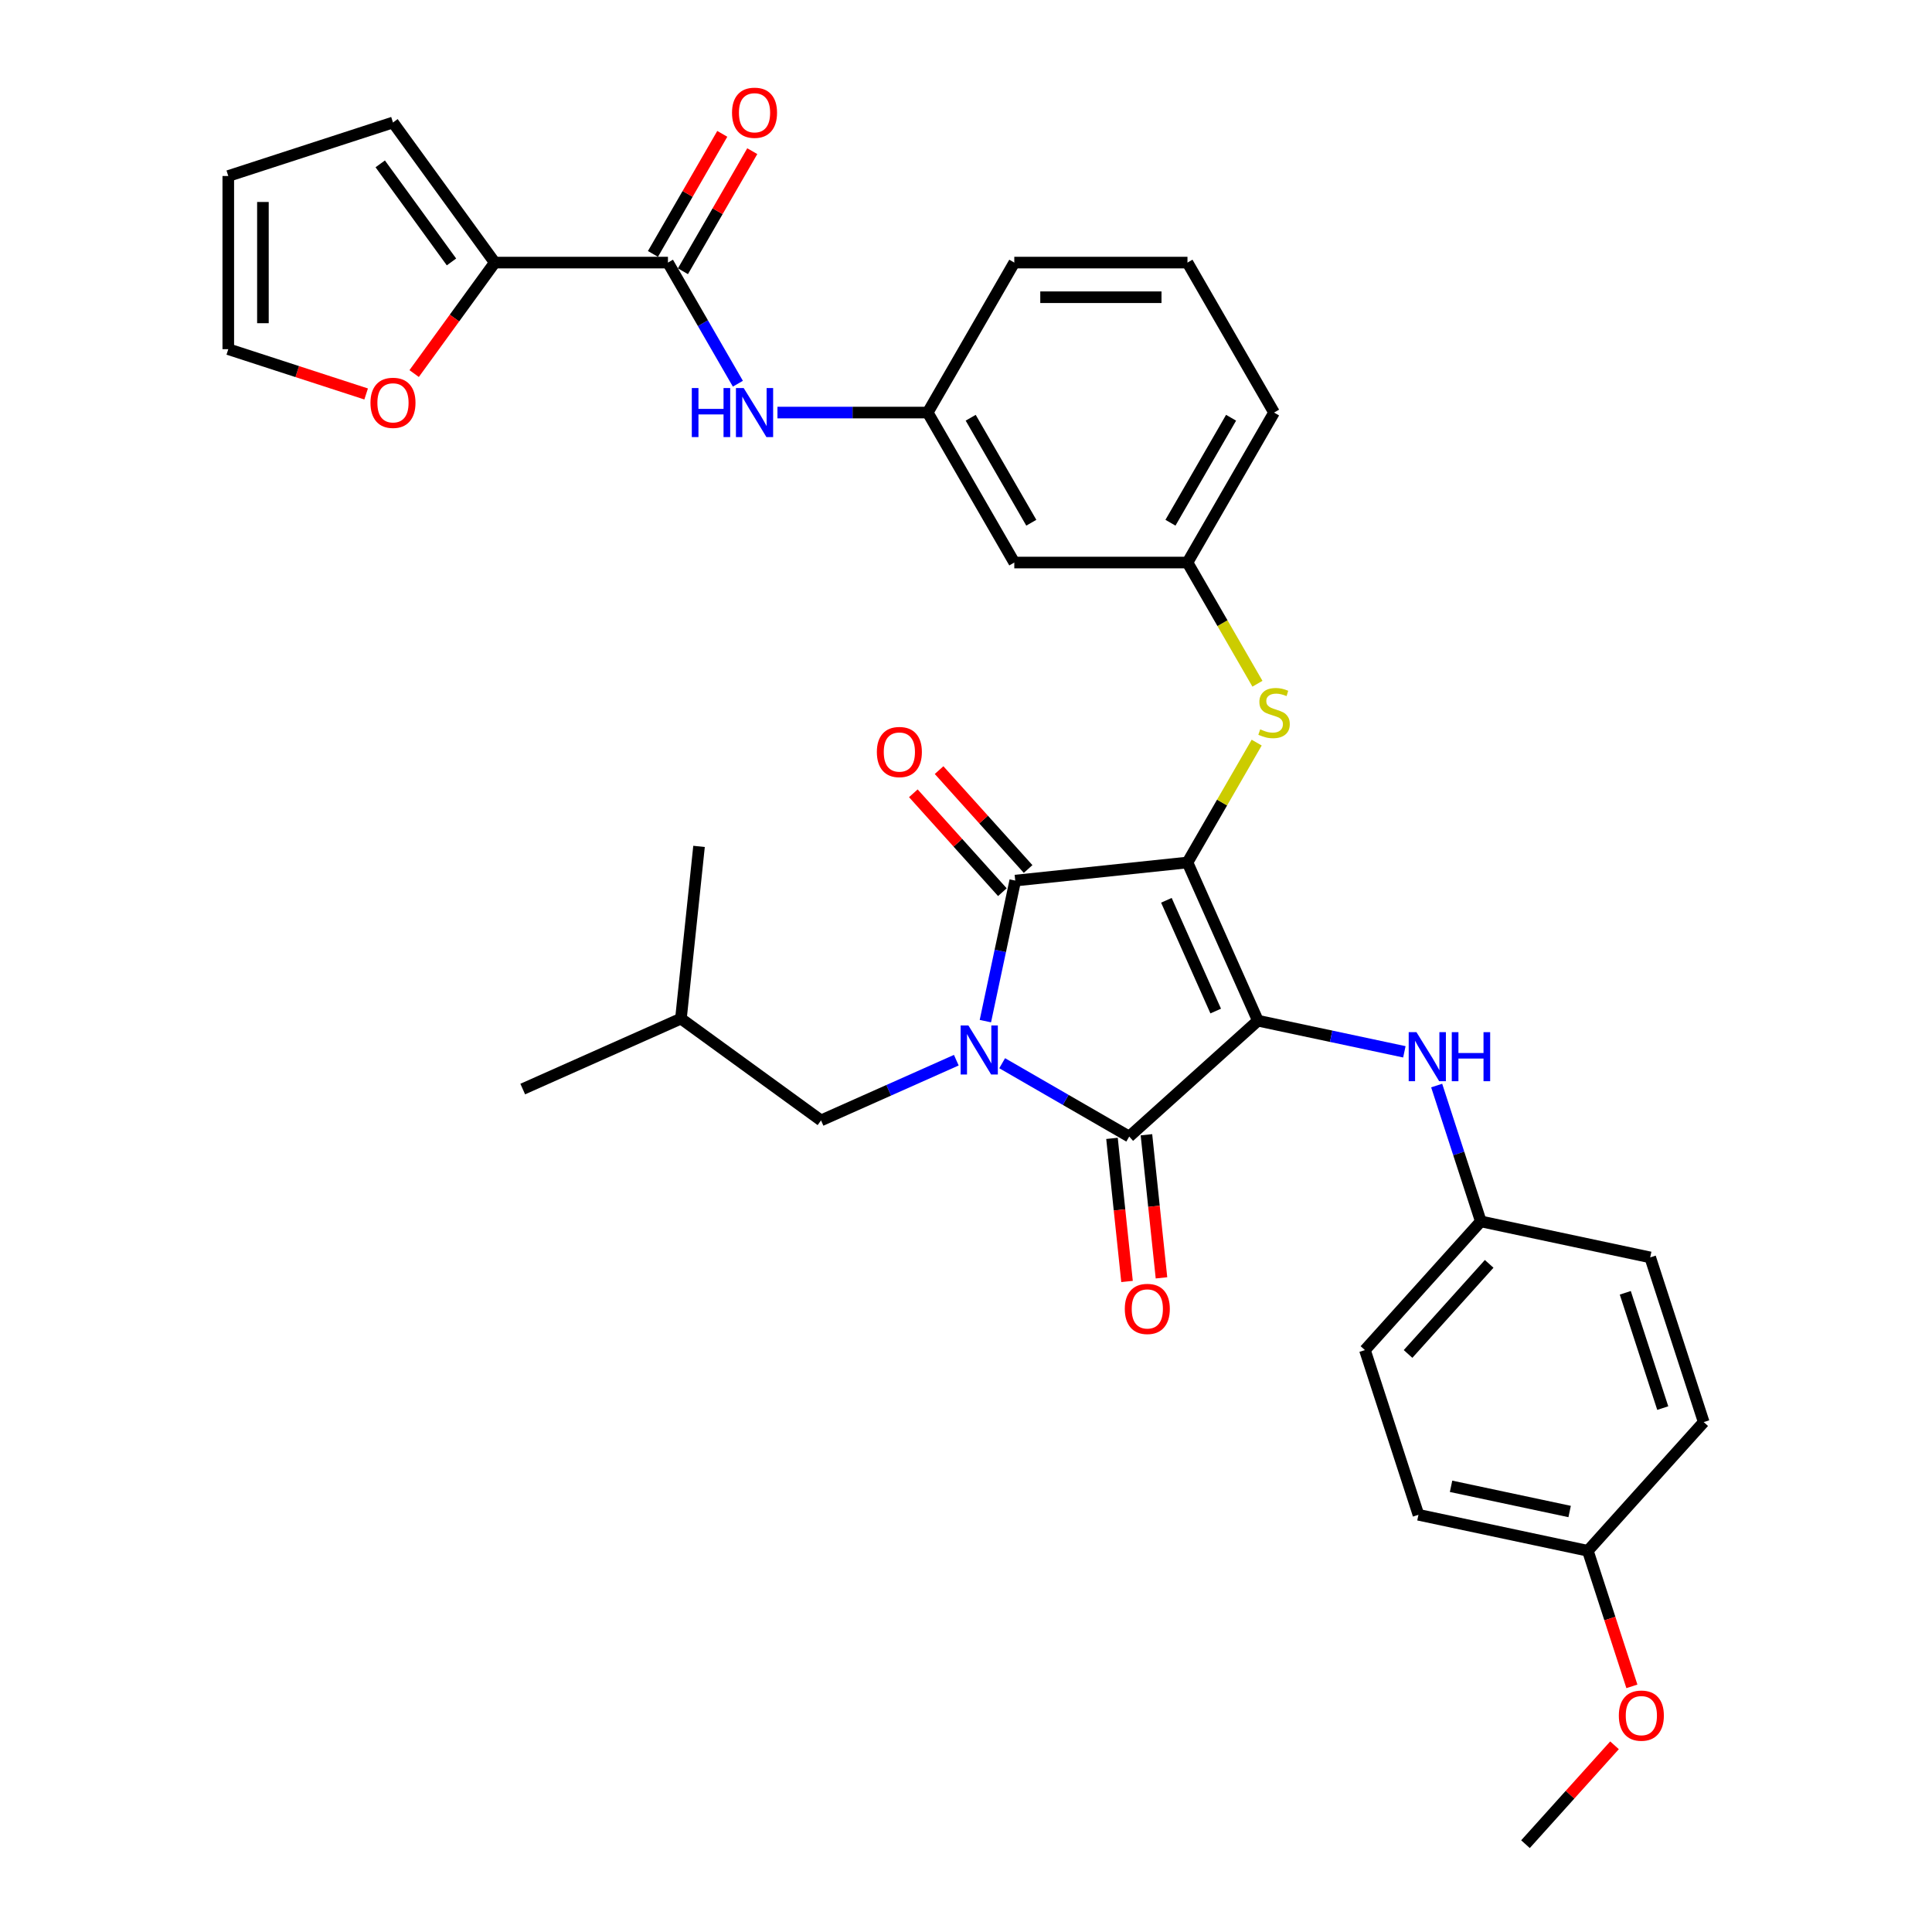 <?xml version='1.0' encoding='iso-8859-1'?>
<svg version='1.1' baseProfile='full'
              xmlns='http://www.w3.org/2000/svg'
                      xmlns:rdkit='http://www.rdkit.org/xml'
                      xmlns:xlink='http://www.w3.org/1999/xlink'
                  xml:space='preserve'
width='1000px' height='1000px' viewBox='0 0 1000 1000'>
<!-- END OF HEADER -->
<rect style='opacity:1.0;fill:#FFFFFF;stroke:none' width='1000' height='1000' x='0' y='0'> </rect>
<path class='bond-0' d='M 402.413,213.542 L 441.297,213.542' style='fill:none;fill-rule:evenodd;stroke:#0000FF;stroke-width:6px;stroke-linecap:butt;stroke-linejoin:miter;stroke-opacity:1' />
<path class='bond-0' d='M 441.297,213.542 L 480.181,213.542' style='fill:none;fill-rule:evenodd;stroke:#000000;stroke-width:6px;stroke-linecap:butt;stroke-linejoin:miter;stroke-opacity:1' />
<path class='bond-1' d='M 381.924,198.609 L 363.826,167.263' style='fill:none;fill-rule:evenodd;stroke:#0000FF;stroke-width:6px;stroke-linecap:butt;stroke-linejoin:miter;stroke-opacity:1' />
<path class='bond-1' d='M 363.826,167.263 L 345.728,135.916' style='fill:none;fill-rule:evenodd;stroke:#000000;stroke-width:6px;stroke-linecap:butt;stroke-linejoin:miter;stroke-opacity:1' />
<path class='bond-2' d='M 614.633,446.421 L 651.091,528.306' style='fill:none;fill-rule:evenodd;stroke:#000000;stroke-width:6px;stroke-linecap:butt;stroke-linejoin:miter;stroke-opacity:1' />
<path class='bond-2' d='M 603.725,465.995 L 629.245,523.315' style='fill:none;fill-rule:evenodd;stroke:#000000;stroke-width:6px;stroke-linecap:butt;stroke-linejoin:miter;stroke-opacity:1' />
<path class='bond-3' d='M 614.633,446.421 L 525.489,455.79' style='fill:none;fill-rule:evenodd;stroke:#000000;stroke-width:6px;stroke-linecap:butt;stroke-linejoin:miter;stroke-opacity:1' />
<path class='bond-4' d='M 614.633,446.421 L 632.545,415.397' style='fill:none;fill-rule:evenodd;stroke:#000000;stroke-width:6px;stroke-linecap:butt;stroke-linejoin:miter;stroke-opacity:1' />
<path class='bond-4' d='M 632.545,415.397 L 650.456,384.373' style='fill:none;fill-rule:evenodd;stroke:#CCCC00;stroke-width:6px;stroke-linecap:butt;stroke-linejoin:miter;stroke-opacity:1' />
<path class='bond-5' d='M 651.091,528.306 L 584.479,588.284' style='fill:none;fill-rule:evenodd;stroke:#000000;stroke-width:6px;stroke-linecap:butt;stroke-linejoin:miter;stroke-opacity:1' />
<path class='bond-6' d='M 651.091,528.306 L 688.995,536.363' style='fill:none;fill-rule:evenodd;stroke:#000000;stroke-width:6px;stroke-linecap:butt;stroke-linejoin:miter;stroke-opacity:1' />
<path class='bond-6' d='M 688.995,536.363 L 726.899,544.42' style='fill:none;fill-rule:evenodd;stroke:#0000FF;stroke-width:6px;stroke-linecap:butt;stroke-linejoin:miter;stroke-opacity:1' />
<path class='bond-7' d='M 584.479,588.284 L 551.6,569.301' style='fill:none;fill-rule:evenodd;stroke:#000000;stroke-width:6px;stroke-linecap:butt;stroke-linejoin:miter;stroke-opacity:1' />
<path class='bond-7' d='M 551.6,569.301 L 518.721,550.318' style='fill:none;fill-rule:evenodd;stroke:#0000FF;stroke-width:6px;stroke-linecap:butt;stroke-linejoin:miter;stroke-opacity:1' />
<path class='bond-8' d='M 575.565,589.221 L 579.457,626.254' style='fill:none;fill-rule:evenodd;stroke:#000000;stroke-width:6px;stroke-linecap:butt;stroke-linejoin:miter;stroke-opacity:1' />
<path class='bond-8' d='M 579.457,626.254 L 583.349,663.288' style='fill:none;fill-rule:evenodd;stroke:#FF0000;stroke-width:6px;stroke-linecap:butt;stroke-linejoin:miter;stroke-opacity:1' />
<path class='bond-8' d='M 593.393,587.347 L 597.286,624.38' style='fill:none;fill-rule:evenodd;stroke:#000000;stroke-width:6px;stroke-linecap:butt;stroke-linejoin:miter;stroke-opacity:1' />
<path class='bond-8' d='M 597.286,624.38 L 601.178,661.414' style='fill:none;fill-rule:evenodd;stroke:#FF0000;stroke-width:6px;stroke-linecap:butt;stroke-linejoin:miter;stroke-opacity:1' />
<path class='bond-9' d='M 494.985,548.75 L 459.976,564.337' style='fill:none;fill-rule:evenodd;stroke:#0000FF;stroke-width:6px;stroke-linecap:butt;stroke-linejoin:miter;stroke-opacity:1' />
<path class='bond-9' d='M 459.976,564.337 L 424.967,579.924' style='fill:none;fill-rule:evenodd;stroke:#000000;stroke-width:6px;stroke-linecap:butt;stroke-linejoin:miter;stroke-opacity:1' />
<path class='bond-10' d='M 510.027,528.533 L 517.758,492.162' style='fill:none;fill-rule:evenodd;stroke:#0000FF;stroke-width:6px;stroke-linecap:butt;stroke-linejoin:miter;stroke-opacity:1' />
<path class='bond-10' d='M 517.758,492.162 L 525.489,455.79' style='fill:none;fill-rule:evenodd;stroke:#000000;stroke-width:6px;stroke-linecap:butt;stroke-linejoin:miter;stroke-opacity:1' />
<path class='bond-11' d='M 532.15,449.792 L 509.108,424.202' style='fill:none;fill-rule:evenodd;stroke:#000000;stroke-width:6px;stroke-linecap:butt;stroke-linejoin:miter;stroke-opacity:1' />
<path class='bond-11' d='M 509.108,424.202 L 486.066,398.611' style='fill:none;fill-rule:evenodd;stroke:#FF0000;stroke-width:6px;stroke-linecap:butt;stroke-linejoin:miter;stroke-opacity:1' />
<path class='bond-11' d='M 518.828,461.788 L 495.786,436.197' style='fill:none;fill-rule:evenodd;stroke:#000000;stroke-width:6px;stroke-linecap:butt;stroke-linejoin:miter;stroke-opacity:1' />
<path class='bond-11' d='M 495.786,436.197 L 472.744,410.606' style='fill:none;fill-rule:evenodd;stroke:#FF0000;stroke-width:6px;stroke-linecap:butt;stroke-linejoin:miter;stroke-opacity:1' />
<path class='bond-12' d='M 743.619,561.876 L 755.042,597.033' style='fill:none;fill-rule:evenodd;stroke:#0000FF;stroke-width:6px;stroke-linecap:butt;stroke-linejoin:miter;stroke-opacity:1' />
<path class='bond-12' d='M 755.042,597.033 L 766.466,632.19' style='fill:none;fill-rule:evenodd;stroke:#000000;stroke-width:6px;stroke-linecap:butt;stroke-linejoin:miter;stroke-opacity:1' />
<path class='bond-13' d='M 650.849,353.897 L 632.741,322.533' style='fill:none;fill-rule:evenodd;stroke:#CCCC00;stroke-width:6px;stroke-linecap:butt;stroke-linejoin:miter;stroke-opacity:1' />
<path class='bond-13' d='M 632.741,322.533 L 614.633,291.169' style='fill:none;fill-rule:evenodd;stroke:#000000;stroke-width:6px;stroke-linecap:butt;stroke-linejoin:miter;stroke-opacity:1' />
<path class='bond-14' d='M 659.45,213.542 L 614.633,291.169' style='fill:none;fill-rule:evenodd;stroke:#000000;stroke-width:6px;stroke-linecap:butt;stroke-linejoin:miter;stroke-opacity:1' />
<path class='bond-14' d='M 637.203,216.223 L 605.83,270.561' style='fill:none;fill-rule:evenodd;stroke:#000000;stroke-width:6px;stroke-linecap:butt;stroke-linejoin:miter;stroke-opacity:1' />
<path class='bond-15' d='M 659.45,213.542 L 614.633,135.916' style='fill:none;fill-rule:evenodd;stroke:#000000;stroke-width:6px;stroke-linecap:butt;stroke-linejoin:miter;stroke-opacity:1' />
<path class='bond-16' d='M 480.181,213.542 L 524.998,135.916' style='fill:none;fill-rule:evenodd;stroke:#000000;stroke-width:6px;stroke-linecap:butt;stroke-linejoin:miter;stroke-opacity:1' />
<path class='bond-17' d='M 480.181,213.542 L 524.998,291.169' style='fill:none;fill-rule:evenodd;stroke:#000000;stroke-width:6px;stroke-linecap:butt;stroke-linejoin:miter;stroke-opacity:1' />
<path class='bond-17' d='M 502.428,216.223 L 533.801,270.561' style='fill:none;fill-rule:evenodd;stroke:#000000;stroke-width:6px;stroke-linecap:butt;stroke-linejoin:miter;stroke-opacity:1' />
<path class='bond-18' d='M 614.633,291.169 L 524.998,291.169' style='fill:none;fill-rule:evenodd;stroke:#000000;stroke-width:6px;stroke-linecap:butt;stroke-linejoin:miter;stroke-opacity:1' />
<path class='bond-19' d='M 766.466,632.19 L 854.142,650.826' style='fill:none;fill-rule:evenodd;stroke:#000000;stroke-width:6px;stroke-linecap:butt;stroke-linejoin:miter;stroke-opacity:1' />
<path class='bond-20' d='M 766.466,632.19 L 706.488,698.802' style='fill:none;fill-rule:evenodd;stroke:#000000;stroke-width:6px;stroke-linecap:butt;stroke-linejoin:miter;stroke-opacity:1' />
<path class='bond-20' d='M 770.791,654.177 L 728.807,700.806' style='fill:none;fill-rule:evenodd;stroke:#000000;stroke-width:6px;stroke-linecap:butt;stroke-linejoin:miter;stroke-opacity:1' />
<path class='bond-21' d='M 821.863,802.686 L 734.187,784.05' style='fill:none;fill-rule:evenodd;stroke:#000000;stroke-width:6px;stroke-linecap:butt;stroke-linejoin:miter;stroke-opacity:1' />
<path class='bond-21' d='M 812.439,782.355 L 751.066,769.31' style='fill:none;fill-rule:evenodd;stroke:#000000;stroke-width:6px;stroke-linecap:butt;stroke-linejoin:miter;stroke-opacity:1' />
<path class='bond-22' d='M 821.863,802.686 L 833.263,837.772' style='fill:none;fill-rule:evenodd;stroke:#000000;stroke-width:6px;stroke-linecap:butt;stroke-linejoin:miter;stroke-opacity:1' />
<path class='bond-22' d='M 833.263,837.772 L 844.663,872.857' style='fill:none;fill-rule:evenodd;stroke:#FF0000;stroke-width:6px;stroke-linecap:butt;stroke-linejoin:miter;stroke-opacity:1' />
<path class='bond-23' d='M 821.863,802.686 L 881.84,736.074' style='fill:none;fill-rule:evenodd;stroke:#000000;stroke-width:6px;stroke-linecap:butt;stroke-linejoin:miter;stroke-opacity:1' />
<path class='bond-24' d='M 854.142,650.826 L 881.84,736.074' style='fill:none;fill-rule:evenodd;stroke:#000000;stroke-width:6px;stroke-linecap:butt;stroke-linejoin:miter;stroke-opacity:1' />
<path class='bond-24' d='M 841.247,669.153 L 860.636,728.827' style='fill:none;fill-rule:evenodd;stroke:#000000;stroke-width:6px;stroke-linecap:butt;stroke-linejoin:miter;stroke-opacity:1' />
<path class='bond-25' d='M 424.967,579.924 L 352.451,527.238' style='fill:none;fill-rule:evenodd;stroke:#000000;stroke-width:6px;stroke-linecap:butt;stroke-linejoin:miter;stroke-opacity:1' />
<path class='bond-26' d='M 352.451,527.238 L 270.566,563.696' style='fill:none;fill-rule:evenodd;stroke:#000000;stroke-width:6px;stroke-linecap:butt;stroke-linejoin:miter;stroke-opacity:1' />
<path class='bond-27' d='M 352.451,527.238 L 361.821,438.094' style='fill:none;fill-rule:evenodd;stroke:#000000;stroke-width:6px;stroke-linecap:butt;stroke-linejoin:miter;stroke-opacity:1' />
<path class='bond-28' d='M 706.488,698.802 L 734.187,784.05' style='fill:none;fill-rule:evenodd;stroke:#000000;stroke-width:6px;stroke-linecap:butt;stroke-linejoin:miter;stroke-opacity:1' />
<path class='bond-29' d='M 835.668,903.364 L 812.626,928.955' style='fill:none;fill-rule:evenodd;stroke:#FF0000;stroke-width:6px;stroke-linecap:butt;stroke-linejoin:miter;stroke-opacity:1' />
<path class='bond-29' d='M 812.626,928.955 L 789.584,954.545' style='fill:none;fill-rule:evenodd;stroke:#000000;stroke-width:6px;stroke-linecap:butt;stroke-linejoin:miter;stroke-opacity:1' />
<path class='bond-30' d='M 614.633,135.916 L 524.998,135.916' style='fill:none;fill-rule:evenodd;stroke:#000000;stroke-width:6px;stroke-linecap:butt;stroke-linejoin:miter;stroke-opacity:1' />
<path class='bond-30' d='M 601.188,153.843 L 538.443,153.843' style='fill:none;fill-rule:evenodd;stroke:#000000;stroke-width:6px;stroke-linecap:butt;stroke-linejoin:miter;stroke-opacity:1' />
<path class='bond-31' d='M 256.093,135.916 L 345.728,135.916' style='fill:none;fill-rule:evenodd;stroke:#000000;stroke-width:6px;stroke-linecap:butt;stroke-linejoin:miter;stroke-opacity:1' />
<path class='bond-32' d='M 256.093,135.916 L 235.227,164.636' style='fill:none;fill-rule:evenodd;stroke:#000000;stroke-width:6px;stroke-linecap:butt;stroke-linejoin:miter;stroke-opacity:1' />
<path class='bond-32' d='M 235.227,164.636 L 214.361,193.356' style='fill:none;fill-rule:evenodd;stroke:#FF0000;stroke-width:6px;stroke-linecap:butt;stroke-linejoin:miter;stroke-opacity:1' />
<path class='bond-33' d='M 256.093,135.916 L 203.407,63.4' style='fill:none;fill-rule:evenodd;stroke:#000000;stroke-width:6px;stroke-linecap:butt;stroke-linejoin:miter;stroke-opacity:1' />
<path class='bond-33' d='M 233.687,135.576 L 196.807,84.815' style='fill:none;fill-rule:evenodd;stroke:#000000;stroke-width:6px;stroke-linecap:butt;stroke-linejoin:miter;stroke-opacity:1' />
<path class='bond-34' d='M 353.491,140.398 L 371.434,109.321' style='fill:none;fill-rule:evenodd;stroke:#000000;stroke-width:6px;stroke-linecap:butt;stroke-linejoin:miter;stroke-opacity:1' />
<path class='bond-34' d='M 371.434,109.321 L 389.376,78.243' style='fill:none;fill-rule:evenodd;stroke:#FF0000;stroke-width:6px;stroke-linecap:butt;stroke-linejoin:miter;stroke-opacity:1' />
<path class='bond-34' d='M 337.966,131.435 L 355.908,100.357' style='fill:none;fill-rule:evenodd;stroke:#000000;stroke-width:6px;stroke-linecap:butt;stroke-linejoin:miter;stroke-opacity:1' />
<path class='bond-34' d='M 355.908,100.357 L 373.851,69.279' style='fill:none;fill-rule:evenodd;stroke:#FF0000;stroke-width:6px;stroke-linecap:butt;stroke-linejoin:miter;stroke-opacity:1' />
<path class='bond-35' d='M 189.514,203.918 L 153.837,192.326' style='fill:none;fill-rule:evenodd;stroke:#FF0000;stroke-width:6px;stroke-linecap:butt;stroke-linejoin:miter;stroke-opacity:1' />
<path class='bond-35' d='M 153.837,192.326 L 118.16,180.734' style='fill:none;fill-rule:evenodd;stroke:#000000;stroke-width:6px;stroke-linecap:butt;stroke-linejoin:miter;stroke-opacity:1' />
<path class='bond-36' d='M 203.407,63.4 L 118.16,91.099' style='fill:none;fill-rule:evenodd;stroke:#000000;stroke-width:6px;stroke-linecap:butt;stroke-linejoin:miter;stroke-opacity:1' />
<path class='bond-37' d='M 118.16,180.734 L 118.16,91.099' style='fill:none;fill-rule:evenodd;stroke:#000000;stroke-width:6px;stroke-linecap:butt;stroke-linejoin:miter;stroke-opacity:1' />
<path class='bond-37' d='M 136.087,167.289 L 136.087,104.544' style='fill:none;fill-rule:evenodd;stroke:#000000;stroke-width:6px;stroke-linecap:butt;stroke-linejoin:miter;stroke-opacity:1' />
<path  class='atom-0' d='M 358.08 200.85
L 361.522 200.85
L 361.522 211.642
L 374.501 211.642
L 374.501 200.85
L 377.943 200.85
L 377.943 226.235
L 374.501 226.235
L 374.501 214.51
L 361.522 214.51
L 361.522 226.235
L 358.08 226.235
L 358.08 200.85
' fill='#0000FF'/>
<path  class='atom-0' d='M 384.935 200.85
L 393.253 214.295
Q 394.077 215.622, 395.404 218.024
Q 396.731 220.426, 396.802 220.57
L 396.802 200.85
L 400.173 200.85
L 400.173 226.235
L 396.695 226.235
L 387.767 211.535
Q 386.727 209.814, 385.616 207.842
Q 384.54 205.87, 384.218 205.26
L 384.218 226.235
L 380.919 226.235
L 380.919 200.85
L 384.935 200.85
' fill='#0000FF'/>
<path  class='atom-4' d='M 501.242 530.774
L 509.56 544.219
Q 510.385 545.546, 511.711 547.948
Q 513.038 550.35, 513.109 550.494
L 513.109 530.774
L 516.48 530.774
L 516.48 556.159
L 513.002 556.159
L 504.074 541.458
Q 503.035 539.737, 501.923 537.765
Q 500.847 535.794, 500.525 535.184
L 500.525 556.159
L 497.226 556.159
L 497.226 530.774
L 501.242 530.774
' fill='#0000FF'/>
<path  class='atom-6' d='M 733.156 534.25
L 741.474 547.695
Q 742.299 549.022, 743.625 551.424
Q 744.952 553.826, 745.023 553.97
L 745.023 534.25
L 748.394 534.25
L 748.394 559.635
L 744.916 559.635
L 735.988 544.935
Q 734.948 543.214, 733.837 541.242
Q 732.761 539.27, 732.439 538.66
L 732.439 559.635
L 729.14 559.635
L 729.14 534.25
L 733.156 534.25
' fill='#0000FF'/>
<path  class='atom-6' d='M 751.441 534.25
L 754.883 534.25
L 754.883 545.042
L 767.862 545.042
L 767.862 534.25
L 771.304 534.25
L 771.304 559.635
L 767.862 559.635
L 767.862 547.91
L 754.883 547.91
L 754.883 559.635
L 751.441 559.635
L 751.441 534.25
' fill='#0000FF'/>
<path  class='atom-7' d='M 652.28 377.507
Q 652.566 377.615, 653.75 378.117
Q 654.933 378.619, 656.224 378.941
Q 657.55 379.228, 658.841 379.228
Q 661.243 379.228, 662.641 378.081
Q 664.04 376.898, 664.04 374.854
Q 664.04 373.456, 663.323 372.595
Q 662.641 371.735, 661.566 371.269
Q 660.49 370.802, 658.697 370.265
Q 656.439 369.583, 655.076 368.938
Q 653.75 368.293, 652.782 366.93
Q 651.849 365.568, 651.849 363.273
Q 651.849 360.082, 654.001 358.11
Q 656.188 356.138, 660.49 356.138
Q 663.43 356.138, 666.765 357.536
L 665.94 360.297
Q 662.892 359.042, 660.598 359.042
Q 658.124 359.042, 656.761 360.082
Q 655.399 361.086, 655.435 362.843
Q 655.435 364.205, 656.116 365.03
Q 656.833 365.855, 657.837 366.321
Q 658.877 366.787, 660.598 367.325
Q 662.892 368.042, 664.255 368.759
Q 665.617 369.476, 666.585 370.946
Q 667.589 372.38, 667.589 374.854
Q 667.589 378.368, 665.223 380.268
Q 662.892 382.132, 658.984 382.132
Q 656.726 382.132, 655.005 381.63
Q 653.319 381.164, 651.312 380.34
L 652.28 377.507
' fill='#CCCC00'/>
<path  class='atom-8' d='M 453.859 389.25
Q 453.859 383.155, 456.871 379.749
Q 459.883 376.343, 465.512 376.343
Q 471.141 376.343, 474.152 379.749
Q 477.164 383.155, 477.164 389.25
Q 477.164 395.417, 474.117 398.931
Q 471.069 402.409, 465.512 402.409
Q 459.918 402.409, 456.871 398.931
Q 453.859 395.453, 453.859 389.25
M 465.512 399.54
Q 469.384 399.54, 471.463 396.959
Q 473.579 394.341, 473.579 389.25
Q 473.579 384.266, 471.463 381.757
Q 469.384 379.211, 465.512 379.211
Q 461.639 379.211, 459.524 381.721
Q 457.445 384.231, 457.445 389.25
Q 457.445 394.377, 459.524 396.959
Q 461.639 399.54, 465.512 399.54
' fill='#FF0000'/>
<path  class='atom-9' d='M 582.196 677.499
Q 582.196 671.404, 585.208 667.998
Q 588.219 664.592, 593.848 664.592
Q 599.478 664.592, 602.489 667.998
Q 605.501 671.404, 605.501 677.499
Q 605.501 683.666, 602.453 687.18
Q 599.406 690.658, 593.848 690.658
Q 588.255 690.658, 585.208 687.18
Q 582.196 683.702, 582.196 677.499
M 593.848 687.789
Q 597.721 687.789, 599.8 685.208
Q 601.916 682.591, 601.916 677.499
Q 601.916 672.516, 599.8 670.006
Q 597.721 667.46, 593.848 667.46
Q 589.976 667.46, 587.861 669.97
Q 585.781 672.48, 585.781 677.499
Q 585.781 682.626, 587.861 685.208
Q 589.976 687.789, 593.848 687.789
' fill='#FF0000'/>
<path  class='atom-23' d='M 837.909 888.005
Q 837.909 881.91, 840.921 878.504
Q 843.933 875.098, 849.562 875.098
Q 855.191 875.098, 858.203 878.504
Q 861.214 881.91, 861.214 888.005
Q 861.214 894.172, 858.167 897.686
Q 855.119 901.164, 849.562 901.164
Q 843.969 901.164, 840.921 897.686
Q 837.909 894.208, 837.909 888.005
M 849.562 898.296
Q 853.434 898.296, 855.513 895.714
Q 857.629 893.097, 857.629 888.005
Q 857.629 883.022, 855.513 880.512
Q 853.434 877.966, 849.562 877.966
Q 845.69 877.966, 843.574 880.476
Q 841.495 882.986, 841.495 888.005
Q 841.495 893.133, 843.574 895.714
Q 845.69 898.296, 849.562 898.296
' fill='#FF0000'/>
<path  class='atom-30' d='M 191.755 208.504
Q 191.755 202.409, 194.767 199.003
Q 197.778 195.597, 203.407 195.597
Q 209.036 195.597, 212.048 199.003
Q 215.06 202.409, 215.06 208.504
Q 215.06 214.671, 212.012 218.185
Q 208.965 221.663, 203.407 221.663
Q 197.814 221.663, 194.767 218.185
Q 191.755 214.707, 191.755 208.504
M 203.407 218.794
Q 207.28 218.794, 209.359 216.213
Q 211.475 213.595, 211.475 208.504
Q 211.475 203.521, 209.359 201.011
Q 207.28 198.465, 203.407 198.465
Q 199.535 198.465, 197.42 200.975
Q 195.34 203.485, 195.34 208.504
Q 195.34 213.631, 197.42 216.213
Q 199.535 218.794, 203.407 218.794
' fill='#FF0000'/>
<path  class='atom-32' d='M 378.893 58.362
Q 378.893 52.267, 381.905 48.861
Q 384.917 45.455, 390.546 45.455
Q 396.175 45.455, 399.187 48.861
Q 402.198 52.267, 402.198 58.362
Q 402.198 64.529, 399.151 68.043
Q 396.103 71.52, 390.546 71.52
Q 384.953 71.52, 381.905 68.043
Q 378.893 64.565, 378.893 58.362
M 390.546 68.652
Q 394.418 68.652, 396.498 66.071
Q 398.613 63.453, 398.613 58.362
Q 398.613 53.378, 396.498 50.868
Q 394.418 48.323, 390.546 48.323
Q 386.674 48.323, 384.558 50.833
Q 382.479 53.342, 382.479 58.362
Q 382.479 63.489, 384.558 66.071
Q 386.674 68.652, 390.546 68.652
' fill='#FF0000'/>
</svg>
